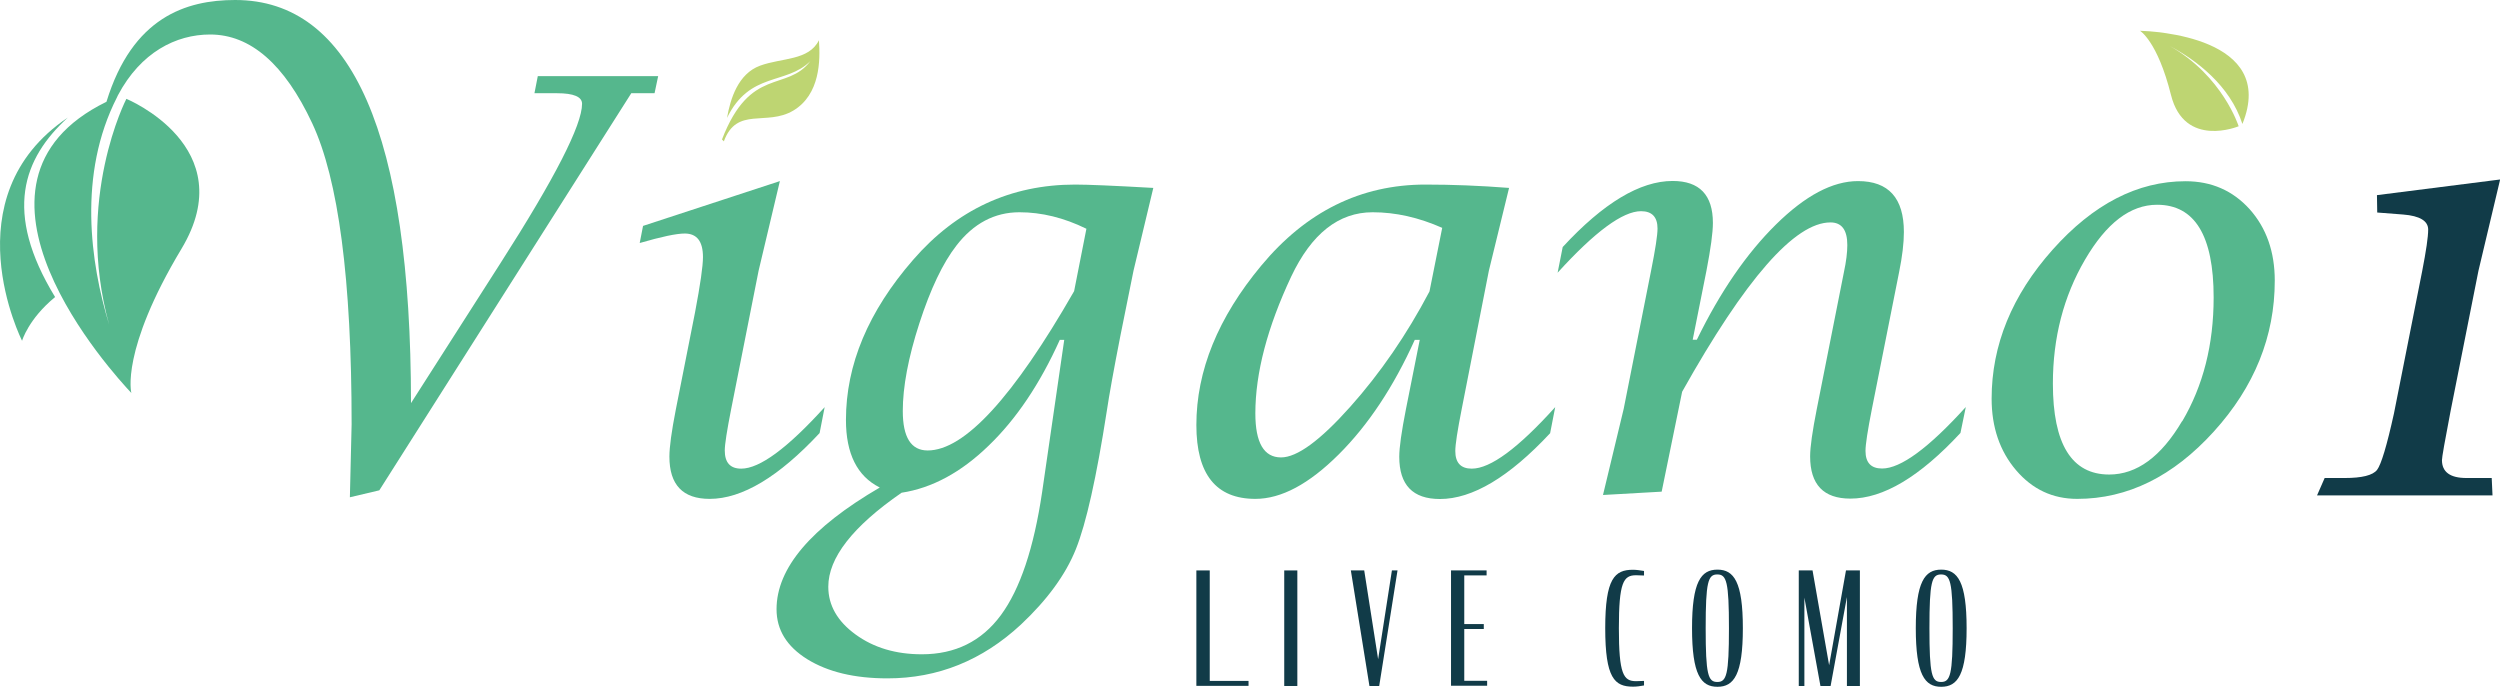 <?xml version="1.0" encoding="UTF-8"?><svg id="Livello_2" xmlns="http://www.w3.org/2000/svg" viewBox="0 0 186.92 51.35"><defs><style>.cls-1{fill:#bed572;}.cls-2{fill:#55b78d;}.cls-3{fill:#113b48;}</style></defs><g id="Livello_1-2"><g><path class="cls-3" d="M173.24,37.04l.57-1.3h1.49c1.3,0,2.11-.2,2.43-.61,.31-.41,.73-1.81,1.26-4.21l2.11-10.64c.3-1.54,.45-2.57,.45-3.11,0-.65-.62-1.03-1.87-1.13l-1.94-.15-.02-1.3,9.21-1.17-1.62,6.82-2.09,10.52c-.43,2.23-.64,3.44-.64,3.64,0,.89,.61,1.34,1.83,1.34h1.89l.06,1.3h-13.13Z"/><path class="cls-1" d="M54.36,8.8c.25-1.42,.83-3.29,2.47-3.89s3.64-.37,4.4-1.9c.11,1.51,.09,4.06-1.92,5.26-2.01,1.19-4.22-.34-5.19,2.3-.15-.16-.14-.14-.14-.14,2.12-5.5,4.83-3.53,6.61-5.86-1.82,1.8-4.53,.77-6.23,4.24Z"/><path class="cls-1" d="M167.66,9.27c2.65-6.53-6.72-6.94-7.66-6.97,0,0,1.31,.77,2.32,4.8,1.01,4.03,5.06,2.34,5.06,2.34,0,0-1.19-3.76-5.15-6,1.99,1.06,4.5,2.95,5.43,5.83Z"/><path class="cls-2" d="M61.66,30.43l-.38,1.95c-3.06,3.28-5.8,4.92-8.22,4.92-2.01,0-3.01-1.05-3.01-3.16,0-.71,.16-1.88,.48-3.52l1.44-7.28c.39-2.06,.59-3.44,.59-4.12,0-1.17-.45-1.76-1.36-1.76-.63,0-1.75,.24-3.37,.71l.25-1.28,10.23-3.35-1.59,6.7-2.05,10.34c-.32,1.62-.48,2.65-.48,3.1,0,.91,.41,1.36,1.23,1.36,1.38,0,3.46-1.53,6.24-4.6Z"/><path class="cls-2" d="M65.76,36.44c-1.67-.84-2.51-2.52-2.51-5.04,0-4.13,1.67-8.12,5.02-11.97,3.25-3.75,7.29-5.63,12.12-5.63,.92,0,2.87,.08,5.84,.25l-1.48,6.19-.98,4.86c-.5,2.55-.84,4.44-1.02,5.65-.77,4.95-1.54,8.39-2.31,10.31-.77,1.92-2.15,3.8-4.11,5.64-2.89,2.68-6.21,4.02-9.98,4.02-2.46,0-4.45-.48-5.99-1.43-1.54-.96-2.3-2.2-2.3-3.74,0-3.07,2.57-6.1,7.72-9.1Zm13.81-11.03h-.33c-1.48,3.28-3.25,5.92-5.32,7.91-2.06,2-4.23,3.17-6.51,3.52-3.66,2.53-5.48,4.87-5.48,7.03,0,1.39,.68,2.58,2.04,3.57s3.01,1.48,4.95,1.48c2.5,0,4.47-.97,5.91-2.92,1.44-1.95,2.47-5.02,3.09-9.22l1.65-11.36Zm1.65-8.31c-1.67-.82-3.34-1.23-5-1.23-1.85,0-3.43,.83-4.71,2.49-1.02,1.31-1.94,3.25-2.77,5.81-.83,2.56-1.24,4.75-1.24,6.56,0,1.97,.62,2.95,1.86,2.95,2.75,0,6.4-3.97,10.95-11.91l.92-4.67Z"/><path class="cls-2" d="M106.16,25.41h-.38c-1.58,3.5-3.47,6.36-5.69,8.57-2.22,2.21-4.29,3.32-6.23,3.32-2.94,0-4.41-1.84-4.41-5.52,0-4.06,1.62-8.04,4.86-11.93,3.35-4.03,7.44-6.05,12.26-6.05,2,0,4.08,.08,6.26,.25l-1.51,6.19-2.03,10.34c-.32,1.62-.48,2.66-.48,3.14,0,.88,.41,1.32,1.23,1.32,1.4,0,3.47-1.53,6.24-4.6l-.38,1.95c-3.06,3.28-5.81,4.92-8.24,4.92-2.03,0-3.04-1.05-3.04-3.16,0-.7,.17-1.88,.5-3.56l1.03-5.17Zm1.68-8.37c-1.76-.78-3.49-1.17-5.21-1.17-2.54,0-4.57,1.6-6.09,4.81-1.78,3.79-2.68,7.21-2.68,10.23,0,2.19,.64,3.29,1.92,3.29,1.2,0,2.92-1.26,5.17-3.78,2.25-2.52,4.23-5.4,5.93-8.63l.95-4.75Z"/><path class="cls-2" d="M119.85,37.02l1.55-6.45,2.05-10.34c.32-1.6,.48-2.65,.48-3.14,0-.86-.41-1.3-1.23-1.3-1.37,0-3.45,1.53-6.24,4.6l.38-1.92c3.04-3.29,5.78-4.94,8.22-4.94,2.01,0,3.01,1.05,3.01,3.14,0,.71-.16,1.9-.48,3.56l-1.03,5.17h.31c1.74-3.57,3.71-6.44,5.91-8.61,2.2-2.17,4.24-3.25,6.14-3.25,2.29,0,3.43,1.27,3.43,3.81,0,.82-.12,1.83-.36,3.01l-2.03,10.21c-.32,1.62-.48,2.66-.48,3.14,0,.88,.41,1.32,1.24,1.32,1.39,0,3.48-1.53,6.26-4.6l-.4,1.94c-3.04,3.28-5.78,4.91-8.23,4.91-2.01,0-3.01-1.05-3.01-3.16,0-.7,.17-1.88,.5-3.55l2.03-10.24c.17-.79,.25-1.46,.25-2.01,0-1.13-.42-1.69-1.26-1.69-2.67,0-6.36,4.22-11.09,12.66l-1.53,7.47-4.41,.25Z"/><path class="cls-2" d="M168.2,15.64c-1.26-1.39-2.85-2.09-4.79-2.09-3.59,0-6.9,1.71-9.94,5.12-3.04,3.41-4.56,7.13-4.56,11.14,0,2.13,.61,3.92,1.83,5.35,1.22,1.43,2.74,2.14,4.57,2.14,3.77,0,7.17-1.68,10.21-5.03,3.04-3.35,4.56-7.12,4.56-11.29,0-2.16-.63-3.94-1.88-5.34Zm-5.05,15.85c-1.57,2.66-3.39,3.99-5.45,3.99-2.8,0-4.21-2.27-4.21-6.8,0-3.43,.8-6.52,2.4-9.26,1.6-2.74,3.39-4.11,5.39-4.11,2.82,0,4.23,2.31,4.23,6.93,0,3.52-.78,6.6-2.35,9.26Z"/><g><path class="cls-2" d="M40.21,5.69l-.25,1.28h1.68c1.26,0,1.88,.27,1.88,.79,0,1.59-2.03,5.56-6.09,11.9l-6.7,10.48C30.72,10.05,26.34,0,17.58,0c-3.67,0-7.68,1.29-9.62,7.61-12.51,6.12,.51,20.34,1.86,21.77,0,0-.83-3.15,3.75-10.78,4.58-7.63-4.12-11.21-4.12-11.21,0,0-3.89,7.5-1.29,16.88-1.41-4.62-2.35-11.25,.59-17,.02-.04,.04-.08,.05-.11,0-.01,.01-.02,.02-.04,1.7-3.21,4.34-4.54,6.89-4.54,3.01,0,5.56,2.21,7.63,6.63,1.97,4.2,2.95,11.7,2.95,22.51l-.13,5.46,2.2-.52L47.2,6.97h1.74l.27-1.28h-9.01Z"/><path class="cls-2" d="M5.07,8.79C-3.78,14.75,1.65,25.48,1.65,25.48c0,0,.47-1.63,2.47-3.27C.23,15.84,1.73,11.85,5.07,8.79Z"/></g><path class="cls-3" d="M89.45,42.65h1v8.26h2.9v.37h-3.9v-8.64Z"/><path class="cls-3" d="M96.02,42.65h.98v8.64h-.98v-8.64Z"/><path class="cls-3" d="M101,42.65h1l1.04,6.64,1.03-6.64h.42l-1.37,8.64h-.73l-1.39-8.64Z"/><path class="cls-3" d="M108.48,42.65h2.67v.37h-1.67v3.64h1.46v.37h-1.46v3.87h1.71v.37h-2.7v-8.64Z"/><path class="cls-3" d="M120.02,46.97c0-3.72,.7-4.37,2.08-4.37,.27,0,.55,.05,.82,.09v.34c-.18-.01-.4-.02-.6-.02-.94,0-1.28,.53-1.28,3.96s.34,3.96,1.28,3.96c.2,0,.42-.01,.6-.02v.34c-.27,.05-.55,.09-.82,.09-1.38,0-2.08-.63-2.08-4.37Z"/><path class="cls-3" d="M126.51,46.97c0-3.47,.67-4.38,1.9-4.38s1.9,.91,1.9,4.38-.67,4.38-1.9,4.38-1.9-.91-1.9-4.38Zm2.76,0c0-3.48-.18-4.02-.87-4.02s-.87,.54-.87,4.02,.18,4.02,.87,4.02,.87-.54,.87-4.02Z"/><path class="cls-3" d="M134.91,44.63v6.66h-.42v-8.64h1.03l1.24,7.09,1.26-7.09h1.04v8.64h-.97v-6.65l-1.22,6.65h-.76l-1.21-6.66Z"/><path class="cls-3" d="M143.24,46.97c0-3.47,.67-4.38,1.9-4.38s1.9,.91,1.9,4.38-.67,4.38-1.9,4.38-1.9-.91-1.9-4.38Zm2.76,0c0-3.48-.18-4.02-.87-4.02s-.87,.54-.87,4.02,.18,4.02,.87,4.02,.87-.54,.87-4.02Z"/></g></g></svg>